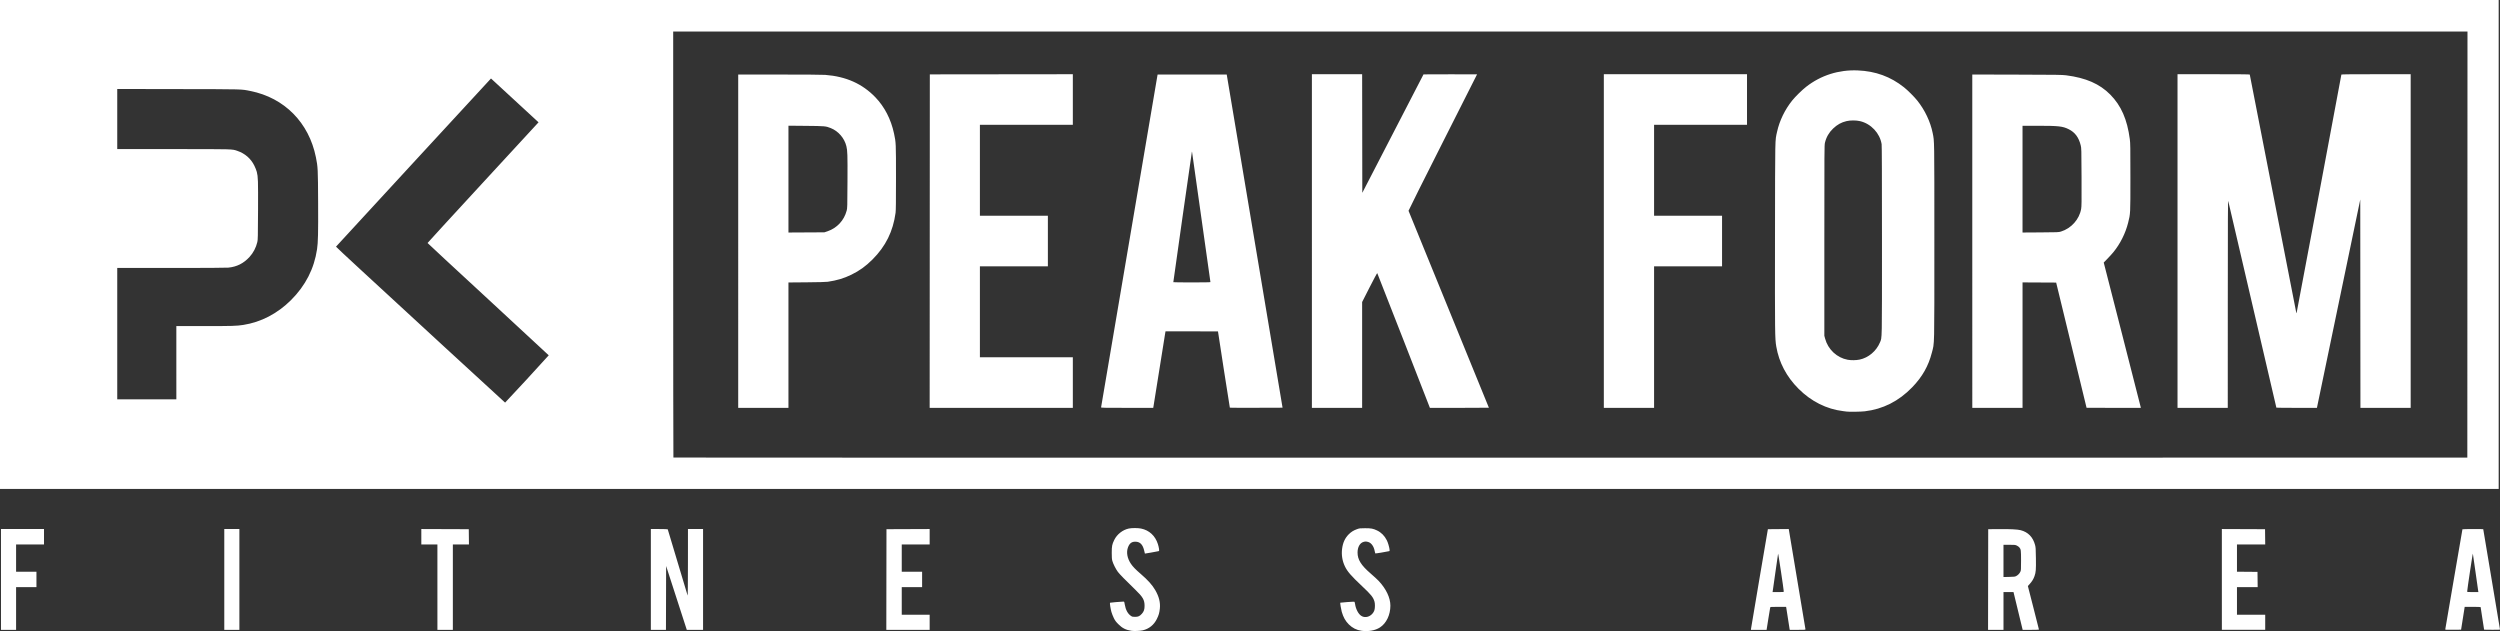 <?xml version="1.0" encoding="UTF-8" standalone="no"?>
<!-- Created with Inkscape (http://www.inkscape.org/) -->

<svg
   width="644.567mm"
   height="162.712mm"
   viewBox="0 0 644.567 162.712"
   version="1.1"
   id="svg1"
   xml:space="preserve"
   inkscape:version="1.4 (86a8ad7, 2024-10-11)"
   sodipodi:docname="pk landscape.svg"
   xmlns:inkscape="http://www.inkscape.org/namespaces/inkscape"
   xmlns:sodipodi="http://sodipodi.sourceforge.net/DTD/sodipodi-0.dtd"
   xmlns="http://www.w3.org/2000/svg"
   xmlns:svg="http://www.w3.org/2000/svg"><rect x="0" y="0" width="644.567" height="162.712" fill="#333333" stroke="none"/><sodipodi:namedview
     id="namedview1"
     pagecolor="#ffffff"
     bordercolor="#000000"
     borderopacity="0.25"
     inkscape:showpageshadow="2"
     inkscape:pageopacity="0.0"
     inkscape:pagecheckerboard="0"
     inkscape:deskcolor="#d1d1d1"
     inkscape:document-units="mm"
     inkscape:zoom="0.37772166"
     inkscape:cx="1138.4044"
     inkscape:cy="326.96033"
     inkscape:window-width="1920"
     inkscape:window-height="1027"
     inkscape:window-x="-8"
     inkscape:window-y="-8"
     inkscape:window-maximized="1"
     inkscape:current-layer="layer1" /><defs
     id="defs1" /><g
     inkscape:label="Layer 1"
     inkscape:groupmode="layer"
     id="layer1"
     transform="translate(217.117,-64.061)"><path
       style="fill:#ffffff"
       d="m 74.605,226.702 c -1.467,-0.231 -2.373,-0.69 -3.394,-1.721 -0.64,-0.646 -0.831,-0.906 -1.161,-1.578 -0.217,-0.442 -0.493,-1.146 -0.613,-1.563 -0.224,-0.781 -0.455,-2.287 -0.365,-2.377 0.047,-0.047 2.844,-0.285 3.416,-0.291 0.257,-0.002 0.26,0.003 0.366,0.638 0.251,1.495 0.803,2.518 1.657,3.073 0.298,0.193 0.431,0.222 1.02,0.221 0.824,-10e-4 1.192,-0.169 1.76,-0.801 0.509,-0.566 0.694,-1.109 0.692,-2.034 -0.002,-1.534 -0.417,-2.261 -2.366,-4.146 -2.556,-2.472 -4.062,-4.011 -4.518,-4.617 -0.528,-0.703 -1.214,-2.067 -1.426,-2.836 -0.12,-0.435 -0.152,-0.87 -0.152,-2.074 0,-1.75 0.083,-2.173 0.657,-3.344 0.705,-1.44 2.186,-2.595 3.744,-2.921 0.785,-0.164 2.338,-0.161 3.157,0.006 2.109,0.431 3.648,1.85 4.34,4.002 0.13,0.404 0.263,0.971 0.296,1.259 0.057,0.504 0.052,0.526 -0.142,0.57 -0.519,0.119 -3.482,0.646 -3.501,0.623 -0.012,-0.014 -0.085,-0.312 -0.161,-0.661 -0.364,-1.658 -1.068,-2.396 -2.296,-2.407 -0.952,-0.009 -1.51,0.415 -1.9,1.444 -0.483,1.274 -0.205,2.844 0.757,4.267 0.5,0.74 1.184,1.446 2.498,2.577 1.87,1.609 2.976,2.84 3.758,4.179 0.977,1.673 1.361,3.2 1.198,4.759 -0.118,1.128 -0.279,1.69 -0.769,2.688 -0.758,1.543 -2.002,2.548 -3.636,2.938 -0.687,0.164 -2.248,0.231 -2.918,0.126 z m 59.306,-0.011 c -1.266,-0.181 -2.33,-0.715 -3.26,-1.636 -0.87,-0.862 -1.423,-1.846 -1.83,-3.257 -0.163,-0.566 -0.446,-2.285 -0.386,-2.345 0.019,-0.019 0.844,-0.094 1.834,-0.167 1.422,-0.105 1.813,-0.111 1.865,-0.029 0.035,0.058 0.09,0.294 0.12,0.525 0.165,1.246 0.832,2.549 1.545,3.021 0.453,0.3 0.803,0.383 1.384,0.327 0.894,-0.086 1.797,-0.86 2.068,-1.773 0.162,-0.547 0.168,-1.678 0.011,-2.196 -0.348,-1.147 -0.829,-1.742 -3.241,-4.013 -2.802,-2.638 -3.756,-3.741 -4.393,-5.08 -0.674,-1.417 -0.916,-2.953 -0.715,-4.53 0.198,-1.552 0.742,-2.742 1.692,-3.701 0.634,-0.64 1.269,-1.036 2.164,-1.351 0.636,-0.224 0.761,-0.238 2.074,-0.239 1.565,-10e-4 2.063,0.093 3.09,0.582 1.073,0.511 1.922,1.367 2.506,2.524 0.28,0.554 0.62,1.683 0.703,2.331 0.053,0.413 0.043,0.445 -0.137,0.486 -0.889,0.202 -3.498,0.625 -3.54,0.575 -0.03,-0.035 -0.097,-0.306 -0.149,-0.603 -0.209,-1.184 -0.86,-2.104 -1.655,-2.34 -0.505,-0.15 -0.745,-0.157 -1.198,-0.033 -0.955,0.261 -1.563,1.328 -1.565,2.746 -0.003,1.828 0.908,3.284 3.398,5.433 0.808,0.697 1.729,1.544 2.048,1.883 1.92,2.04 3.017,4.355 3.019,6.364 0.002,2.399 -1.036,4.569 -2.7,5.642 -1.204,0.777 -3.007,1.101 -4.75,0.852 z m -350.775,-13.236 v -12.996 h 5.546 5.546 v 1.99 1.99 h -3.598 -3.598 v 3.514 3.514 h 2.625 2.625 v 1.99 1.99 h -2.625 -2.625 v 5.503 5.503 h -1.947 -1.947 z m 57.573,0 v -12.996 h 1.947 1.947 v 12.996 12.996 h -1.947 -1.947 z m 54.949,1.99 v -11.007 h -2.074 -2.074 v -1.99 -1.99 l 6.117,0.022 6.117,0.022 0.023,1.968 0.023,1.968 h -2.076 -2.076 v 11.007 11.007 h -1.99 -1.99 z m 55.033,-1.99 v -12.996 h 2.154 c 1.185,0 2.175,0.033 2.2,0.074 0.025,0.041 1.171,3.86 2.546,8.488 1.375,4.628 2.536,8.49 2.578,8.583 0.048,0.104 0.08,-3.168 0.083,-8.488 l 0.006,-8.657 h 1.947 1.947 v 12.996 12.996 h -2.098 -2.098 l -2.664,-8.231 -2.664,-8.231 -0.022,8.231 -0.022,8.231 h -1.947 -1.947 z m 60.727,0.021 0.021,-12.975 5.567,-0.022 5.567,-0.022 v 1.99 1.99 h -3.598 -3.598 v 3.514 3.514 h 2.625 2.625 v 1.99 1.99 h -2.625 -2.625 v 3.556 3.556 h 3.598 3.598 v 1.947 1.947 h -5.588 -5.588 z m 222.911,12.785 c 0.003,-0.105 0.985,-5.944 2.183,-12.975 l 2.178,-12.785 2.684,-0.022 2.684,-0.022 0.043,0.192 c 0.085,0.378 4.279,25.533 4.279,25.667 0,0.122 -0.218,0.137 -2.025,0.137 h -2.025 l -0.048,-0.233 c -0.026,-0.128 -0.221,-1.376 -0.432,-2.773 -0.211,-1.397 -0.403,-2.626 -0.426,-2.731 l -0.042,-0.191 H 241.357 c -1.856,0 -2.028,0.012 -2.067,0.148 -0.023,0.082 -0.243,1.415 -0.488,2.963 l -0.445,2.815 h -2.015 -2.015 z m 8.459,-9.694 c -0.013,-0.537 -1.424,-9.93 -1.466,-9.758 -0.029,0.116 -0.339,2.269 -0.691,4.784 -0.351,2.515 -0.661,4.696 -0.688,4.847 l -0.049,0.275 h 1.449 c 1.325,0 1.448,-0.013 1.445,-0.148 z m 52.687,-3.09 0.021,-12.975 2.709,-0.025 c 2.932,-0.027 4.87,0.07 5.673,0.283 1.92,0.51 3.151,1.777 3.696,3.805 0.164,0.61 0.186,0.952 0.22,3.438 0.041,2.967 -0.007,3.581 -0.358,4.59 -0.262,0.753 -0.649,1.389 -1.24,2.037 l -0.476,0.522 1.429,5.584 c 0.786,3.071 1.429,5.614 1.429,5.65 0,0.036 -0.946,0.066 -2.101,0.066 h -2.101 l -1.179,-4.868 -1.179,-4.868 h -1.291 -1.291 v 4.868 4.868 h -1.99 -1.99 z m 7.229,-0.888 c 0.472,-0.249 0.868,-0.66 1.082,-1.122 0.167,-0.36 0.177,-0.525 0.177,-2.88 0,-2.69 -0.028,-2.901 -0.448,-3.401 -0.122,-0.145 -0.414,-0.353 -0.649,-0.463 -0.397,-0.185 -0.531,-0.199 -1.93,-0.2 l -1.503,-8.2e-4 v 4.157 4.157 l 1.46,-0.032 c 1.301,-0.029 1.499,-0.052 1.811,-0.217 z m 53.032,0.866 V 200.458 l 5.567,0.022 5.567,0.022 0.023,1.968 0.023,1.968 h -3.642 -3.642 v 3.512 3.512 l 2.646,0.022 2.646,0.022 0.023,1.968 0.023,1.968 h -2.669 -2.669 v 3.556 3.556 h 3.641 3.641 v 1.947 1.947 h -5.588 -5.588 z m 57.605,12.85 c 0.024,-0.082 1.02,-5.901 2.213,-12.931 1.193,-7.03 2.188,-12.811 2.211,-12.848 0.045,-0.073 5.365,-0.096 5.365,-0.023 0,0.024 0.972,5.834 2.159,12.91 1.187,7.076 2.159,12.906 2.159,12.954 0,0.059 -0.676,0.08 -2.049,0.065 l -2.049,-0.023 -0.446,-2.879 c -0.245,-1.583 -0.447,-2.907 -0.449,-2.942 -0.002,-0.035 -0.928,-0.064 -2.058,-0.064 h -2.054 l -0.464,2.942 -0.464,2.942 -2.059,0.023 c -1.935,0.021 -2.057,0.014 -2.015,-0.127 z m 8.489,-9.865 c -0.027,-0.151 -0.336,-2.333 -0.688,-4.847 -0.351,-2.515 -0.662,-4.667 -0.69,-4.784 -0.042,-0.172 -1.456,9.23 -1.468,9.758 -0.003,0.135 0.121,0.148 1.446,0.148 h 1.449 z m -638.949,-89.344 V 64.061 h 322.114 322.114 v 63.034 63.034 H 104.997 -217.117 Z m 636.164,0.021 0.021,-54.928 H 187.759 -43.55 V 127.081 c 0,30.191 0.025,54.918 0.056,54.949 0.031,0.031 104.111,0.047 231.288,0.035 l 231.232,-0.021 z m -159.999,43.063 c -0.116,-0.017 -0.555,-0.072 -0.974,-0.123 -4.25,-0.513 -8.224,-2.506 -11.47,-5.752 -3.111,-3.111 -5.054,-6.796 -5.751,-10.909 -0.345,-2.034 -0.359,-3.244 -0.327,-28.374 0.034,-26.521 -0.006,-24.53 0.539,-27.009 0.622,-2.83 2.002,-5.677 3.898,-8.043 0.801,-0.999 2.536,-2.702 3.601,-3.533 3.796,-2.962 8.394,-4.423 13.287,-4.222 4.605,0.189 8.477,1.602 11.929,4.35 0.979,0.78 2.635,2.429 3.417,3.405 1.966,2.453 3.402,5.479 3.986,8.401 0.448,2.241 0.429,1 0.429,27.921 0,28.239 0.051,25.972 -0.642,28.694 -0.872,3.427 -2.476,6.25 -5.072,8.93 -3.474,3.586 -7.535,5.639 -12.24,6.19 -0.98,0.115 -3.994,0.163 -4.609,0.074 z m 3.265,-13.4 c 2.296,-0.474 4.34,-2.194 5.274,-4.438 0.553,-1.328 0.52,0.35 0.519,-26.337 -4.4e-4,-16.399 -0.029,-24.403 -0.089,-24.775 -0.454,-2.829 -2.727,-5.263 -5.541,-5.932 -1.04,-0.247 -2.506,-0.25 -3.531,-0.006 -1.335,0.318 -2.357,0.886 -3.437,1.91 -1.062,1.007 -1.772,2.243 -2.106,3.668 -0.147,0.625 -0.154,1.782 -0.154,25.209 v 24.553 l 0.191,0.717 c 0.745,2.796 3.036,4.947 5.82,5.465 0.881,0.164 2.16,0.149 3.053,-0.035 z M -26.786,126.249 V 83.28 h 10.651 c 6.537,0 11.091,0.034 11.79,0.087 5.361,0.412 9.568,2.29 12.917,5.769 2.379,2.47 4.019,5.653 4.815,9.342 0.502,2.328 0.509,2.484 0.509,11.43 0,6.228 -0.026,8.407 -0.109,9.017 -0.65,4.792 -2.547,8.633 -5.941,12.027 -1.76,1.76 -3.342,2.9 -5.465,3.938 -1.908,0.933 -3.729,1.477 -6.096,1.822 -0.422,0.062 -2.457,0.114 -5.397,0.138 l -4.72,0.039 v 16.164 16.164 h -6.477 -6.477 z m 23.03,-2.559 c 2.431,-0.822 4.268,-2.799 4.93,-5.305 0.177,-0.67 0.182,-0.856 0.213,-7.545 0.032,-6.973 0.002,-7.928 -0.287,-9.102 -0.509,-2.068 -2.071,-3.871 -4.031,-4.652 -1.282,-0.511 -1.468,-0.528 -6.393,-0.573 l -4.508,-0.042 v 13.771 13.771 l 4.635,-0.025 4.635,-0.025 z m 26.352,2.538 0.021,-42.99 18.436,-0.021 18.436,-0.021 v 6.52 6.52 H 47.509 35.528 v 11.726 11.726 h 8.763 8.763 v 6.519 6.519 h -8.763 -8.763 v 11.726 11.726 h 11.98 11.98 v 6.519 6.519 H 41.032 22.574 Z m 44.175,42.865 c 0,-0.111 14.414,-85.015 14.529,-85.58 l 0.047,-0.233 h 8.91 8.91 l 1.969,11.748 c 1.083,6.461 4.321,25.787 7.197,42.947 l 5.228,31.2 -6.772,0.022 c -3.724,0.012 -6.793,7.5e-4 -6.818,-0.025 -0.032,-0.032 -3.04,-19.371 -3.058,-19.661 -7.23e-4,-0.012 -3.045,-0.021 -6.766,-0.021 h -6.765 l -0.091,0.529 c -0.05,0.291 -0.722,4.492 -1.492,9.335 -0.771,4.843 -1.443,9.043 -1.493,9.335 l -0.091,0.529 h -6.722 c -5.853,0 -6.722,-0.016 -6.722,-0.124 z m 28.194,-32.302 c 0,-0.046 -1.067,-7.608 -2.371,-16.804 -1.304,-9.197 -2.371,-16.747 -2.371,-16.779 0,-0.032 -0.017,-0.041 -0.038,-0.021 -0.031,0.031 -4.788,33.441 -4.788,33.629 0,0.033 2.153,0.059 4.784,0.059 3.089,0 4.784,-0.03 4.784,-0.084 z M 121.126,126.206 V 83.196 h 6.477 6.477 l 0.021,15.289 0.021,15.289 7.89,-15.268 7.89,-15.268 6.905,-0.022 c 3.798,-0.012 6.905,-0.007 6.905,0.011 0,0.018 -3.985,7.91 -8.855,17.538 -4.87,9.628 -8.837,17.567 -8.816,17.642 0.021,0.075 4.691,11.523 10.379,25.439 5.687,13.916 10.34,25.317 10.34,25.337 0,0.019 -3.422,0.035 -7.605,0.035 h -7.605 l -6.754,-17.335 c -3.715,-9.535 -6.785,-17.368 -6.822,-17.407 -0.037,-0.039 -0.929,1.623 -1.982,3.693 l -1.914,3.764 v 13.642 13.642 h -6.477 -6.477 z m 75.269,0 V 83.196 h 18.457 18.457 v 6.519 6.519 h -11.98 -11.98 v 11.726 11.726 h 8.763 8.763 v 6.519 6.519 h -8.763 -8.763 v 18.246 18.246 h -6.477 -6.477 z m 94.996,0.038 V 83.272 l 11.536,0.029 c 10.382,0.026 11.65,0.044 12.679,0.177 5.088,0.659 8.611,2.198 11.348,4.956 2.819,2.841 4.385,6.413 5.055,11.528 0.134,1.024 0.149,2.016 0.149,9.776 1.4e-4,9.605 0.012,9.369 -0.591,11.769 -0.68,2.707 -2.016,5.378 -3.776,7.549 -0.296,0.365 -0.982,1.121 -1.524,1.68 l -0.986,1.016 4.728,18.457 c 2.6,10.152 4.752,18.581 4.781,18.733 l 0.053,0.275 h -6.994 c -3.847,0 -6.995,-0.01 -6.996,-0.021 -10e-4,-0.012 -1.765,-7.279 -3.92,-16.15 l -3.918,-16.129 -4.335,-0.022 -4.335,-0.022 v 16.172 16.172 h -6.477 -6.477 z m 22.845,-2.478 c 2.667,-0.814 4.759,-3.153 5.223,-5.842 0.116,-0.671 0.129,-1.736 0.103,-8.204 -0.03,-7.25 -0.035,-7.451 -0.211,-8.172 -0.507,-2.07 -1.472,-3.366 -3.11,-4.177 -1.556,-0.77 -2.585,-0.882 -8.149,-0.883 l -3.747,-7.43e-4 v 13.762 13.762 l 4.636,-0.029 c 4.515,-0.028 4.652,-0.034 5.256,-0.218 z m 30.071,2.44 V 83.196 h 9.313 c 6.258,0 9.313,0.028 9.313,0.086 0,0.081 11.885,60.942 11.984,61.371 0.026,0.11 0.06,0.186 0.078,0.169 0.034,-0.034 11.56,-61.393 11.56,-61.538 0,-0.06 2.804,-0.088 8.932,-0.088 h 8.932 v 43.011 43.011 h -6.477 -6.477 l -0.021,-26.856 -0.021,-26.856 -5.588,26.856 -5.588,26.856 h -5.228 c -2.876,0 -5.228,-0.023 -5.228,-0.051 0,-0.079 -12.271,-52.768 -12.401,-53.247 -0.097,-0.359 -0.116,3.672 -0.122,26.437 l -0.008,26.86 h -6.477 -6.477 z m -425.542,35.589 c 3.078,-3.337 5.596,-6.095 5.596,-6.129 0,-0.034 -7.029,-6.545 -15.621,-14.47 -8.592,-7.924 -15.621,-14.443 -15.621,-14.486 0,-0.043 6.349,-6.965 14.11,-15.383 7.76,-8.418 14.198,-15.401 14.306,-15.519 l 0.197,-0.214 -5.598,-5.162 c -3.079,-2.839 -5.837,-5.382 -6.129,-5.65 l -0.531,-0.488 -19.967,21.646 c -10.982,11.905 -19.979,21.676 -19.994,21.713 -0.015,0.037 2.786,2.657 6.223,5.822 3.437,3.165 13.239,12.197 21.782,20.071 8.543,7.874 15.559,14.316 15.592,14.316 0.033,0 2.578,-2.73 5.655,-6.067 z m -90.416,-4.22 v -9.44 l 7.26,-2.9e-4 c 7.186,-2.9e-4 8.291,-0.034 10.012,-0.303 4.571,-0.715 8.822,-2.933 12.318,-6.428 3.719,-3.717 5.942,-8.066 6.685,-13.081 0.263,-1.775 0.317,-4.139 0.278,-12.175 -0.042,-8.588 -0.063,-9.017 -0.569,-11.535 -1.797,-8.945 -8.117,-15.341 -16.892,-17.092 -2.45,-0.489 -1.413,-0.462 -18.563,-0.492 l -15.769,-0.027 v 7.749 7.749 h 14.467 c 15.675,0 15.112,-0.016 16.496,0.456 1.98,0.675 3.482,1.982 4.389,3.819 0.253,0.512 0.536,1.231 0.629,1.597 0.327,1.289 0.355,2.151 0.321,9.96 -0.029,6.812 -0.046,7.551 -0.183,8.128 -0.345,1.459 -1.039,2.786 -2.011,3.847 -1.519,1.659 -3.287,2.549 -5.475,2.756 -0.569,0.054 -6.055,0.086 -14.769,0.086 l -13.864,7e-5 v 16.933 16.933 h 7.62 7.62 z"
       id="path1" /></g></svg>
